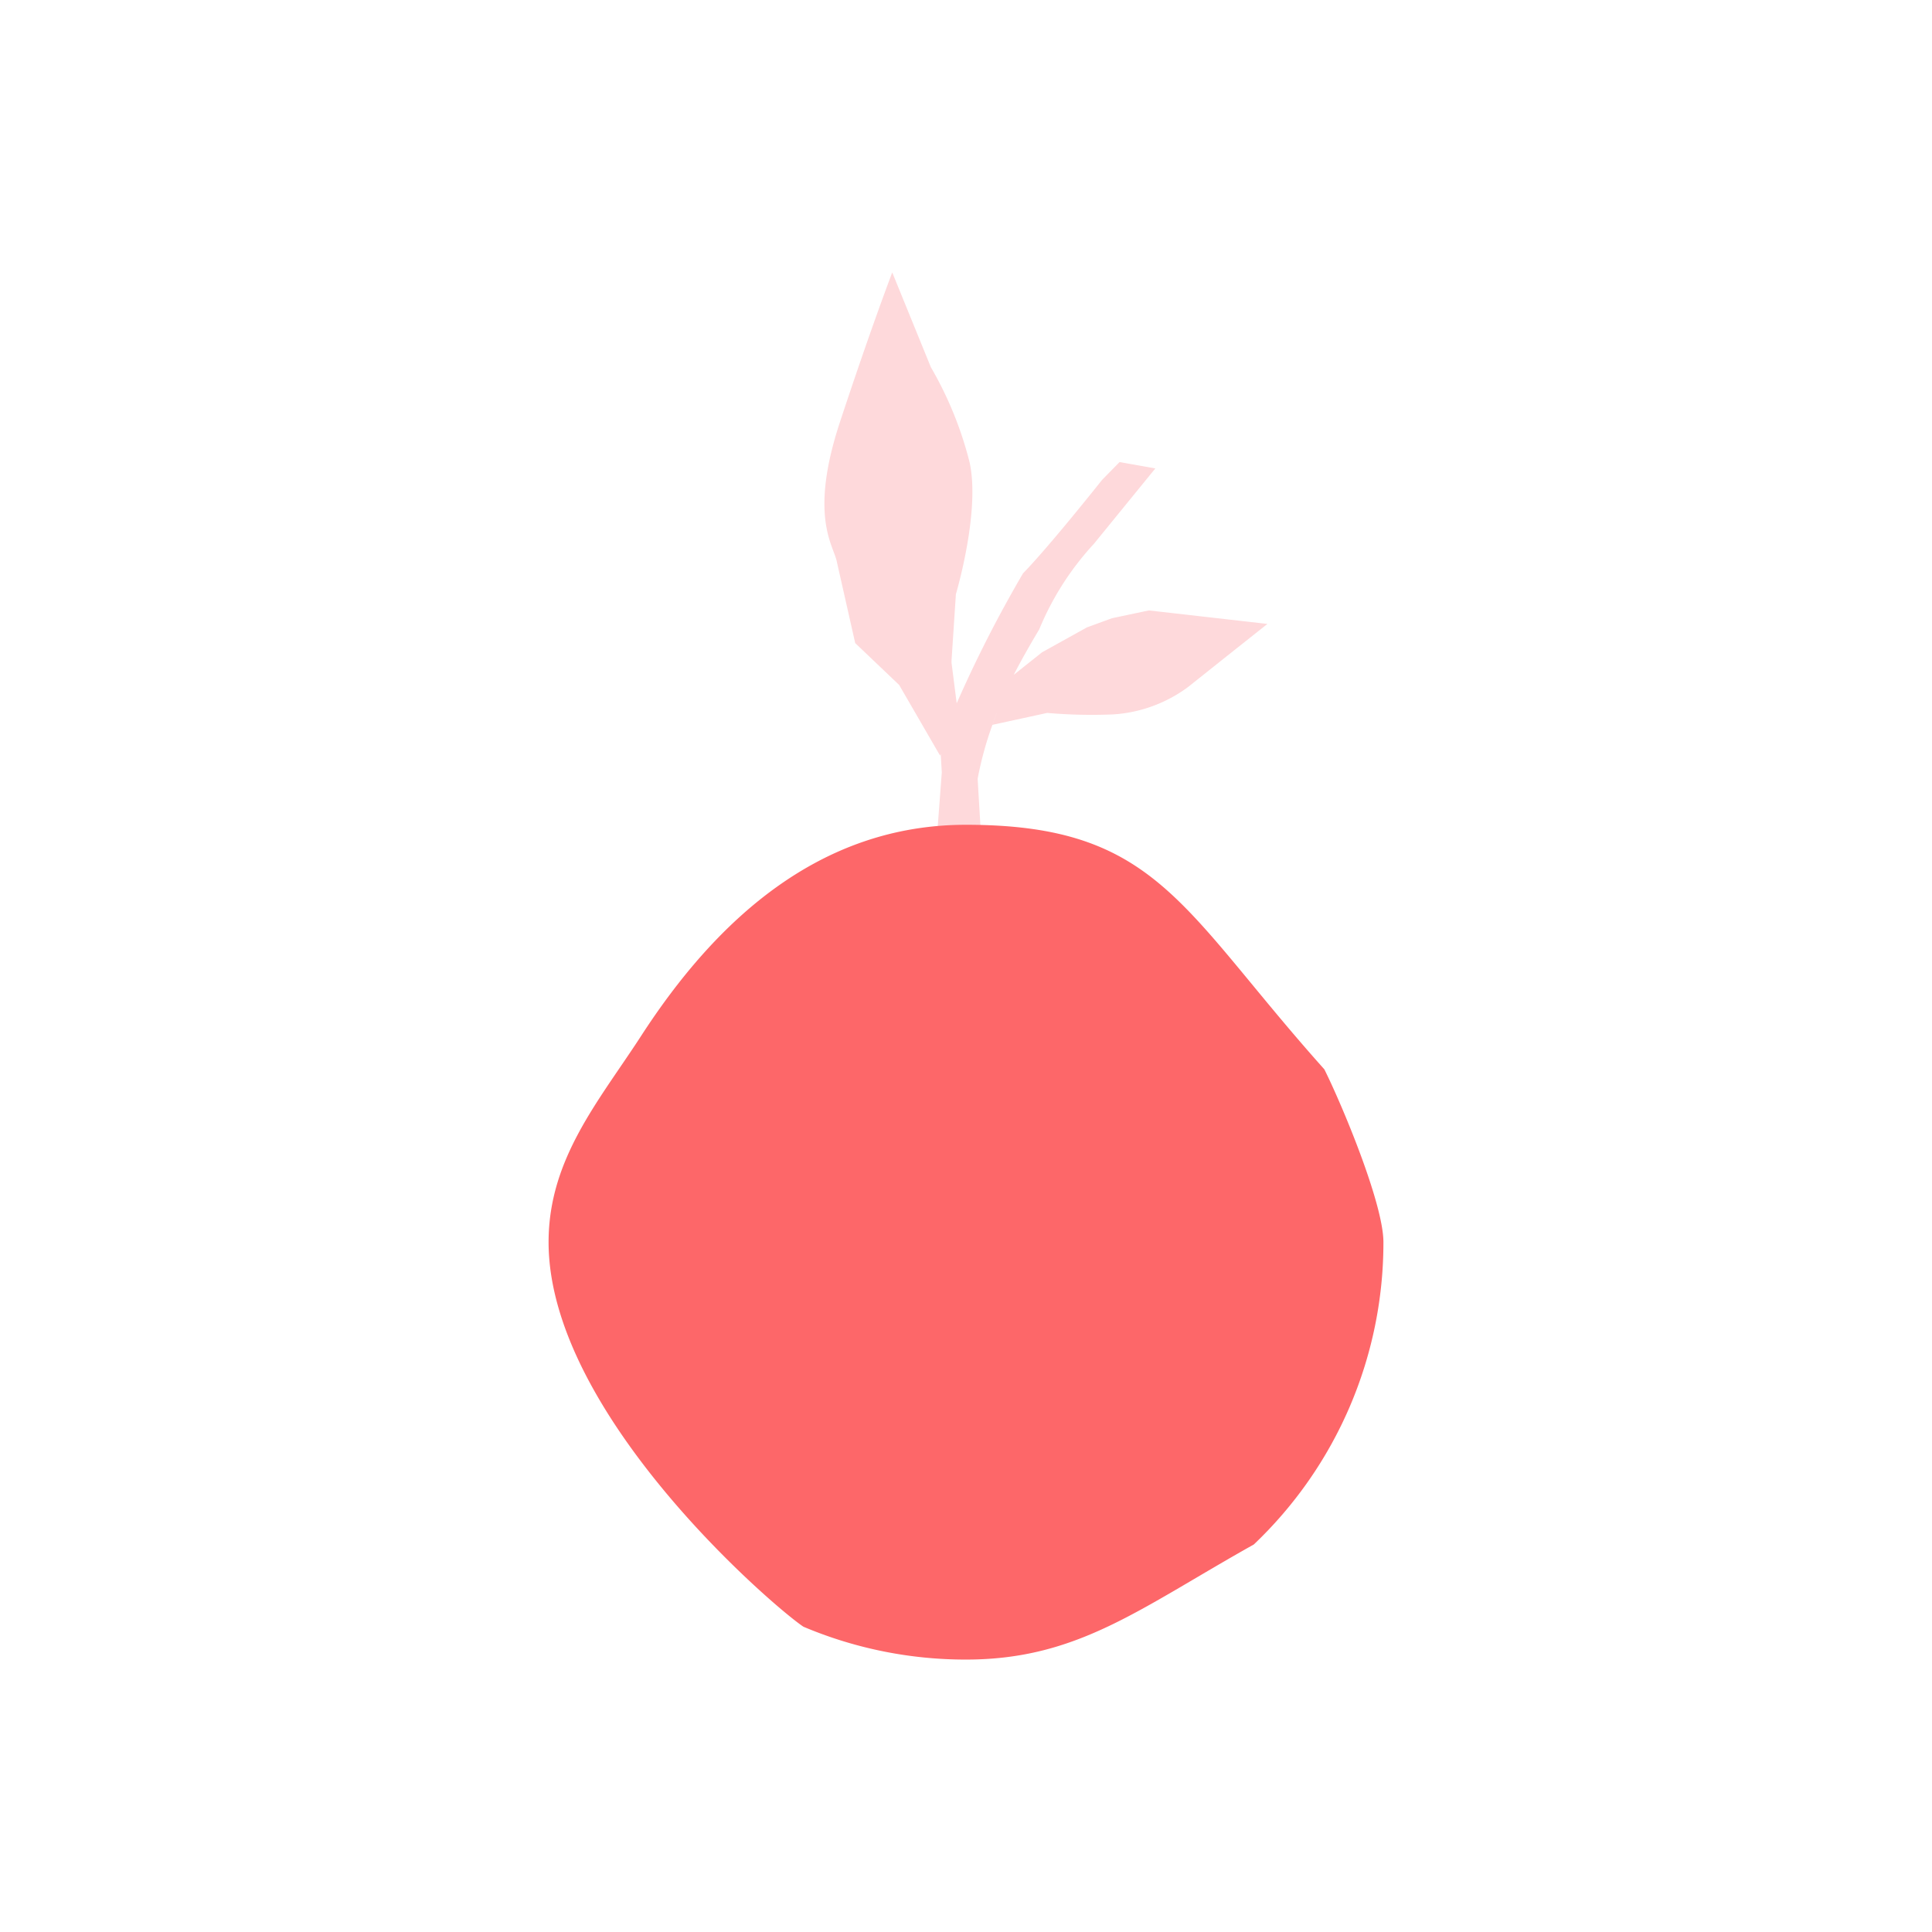 <?xml version="1.0" encoding="utf-8"?>
<svg width="800px" height="800px" viewBox="-48.5 0 1080 1080" id="Capa_1" data-name="Capa 1" xmlns="http://www.w3.org/2000/svg"><defs><style>.cls-1{fill:#fed9db;}.cls-2{fill:#fd6769;}</style></defs><title>fruitsandvegetables</title><path id="Trazado_400" data-name="Trazado 400" class="cls-1" d="M613.58,343.49l-19.87-2.26-20.61,4.36-14,5.12L534,364.65l-15.8,12.57c4-7.83,9-16.62,14.23-25.39A160.64,160.64,0,0,1,563,304l34.35-42.16-20-3.54-9.81,10s-29.45,37.15-44.15,52.19a706,706,0,0,0-37.09,72.65l-2.81-22.05a10.79,10.79,0,0,1-.06-2.05l2.42-36.89s13.83-46.34,7.62-73.86a205.16,205.16,0,0,0-21.6-53l-21.6-53S438.15,184,421,236.05s-3.86,68.37-1.79,77.57,10.36,45.88,10.36,45.88l24.56,23.39L477,422.38l.37-.92.6,10.3L475.39,466a238.36,238.36,0,0,1,24.29-2.42c-.84-14.12-1.67-28.24-1.67-28.24a192.16,192.16,0,0,1,8.26-30.15l30.61-6.66a287.87,287.87,0,0,0,36.8.83,78.61,78.61,0,0,0,42-15.35l25.81-20.55L660,348.78ZM508.94,397.88,506.32,405C507.13,402.68,508,400.33,508.94,397.88Z"/><path id="Trazado_401" data-name="Trazado 401" class="cls-2" d="M724.84,694.38a232.72,232.72,0,0,1-72.46,169c-64.24,36-98.52,64.33-160.88,64.33a232.67,232.67,0,0,1-90.83-18.34c-15.25-9.92-142.51-118.32-142.51-215,0-46.71,28.22-79,51.86-115.49,41.57-64.15,99.33-117.82,181.46-117.82,107.08,0,120.2,47.14,200.33,136.7C701.27,616.63,724.84,672.62,724.84,694.38Z"/></svg>